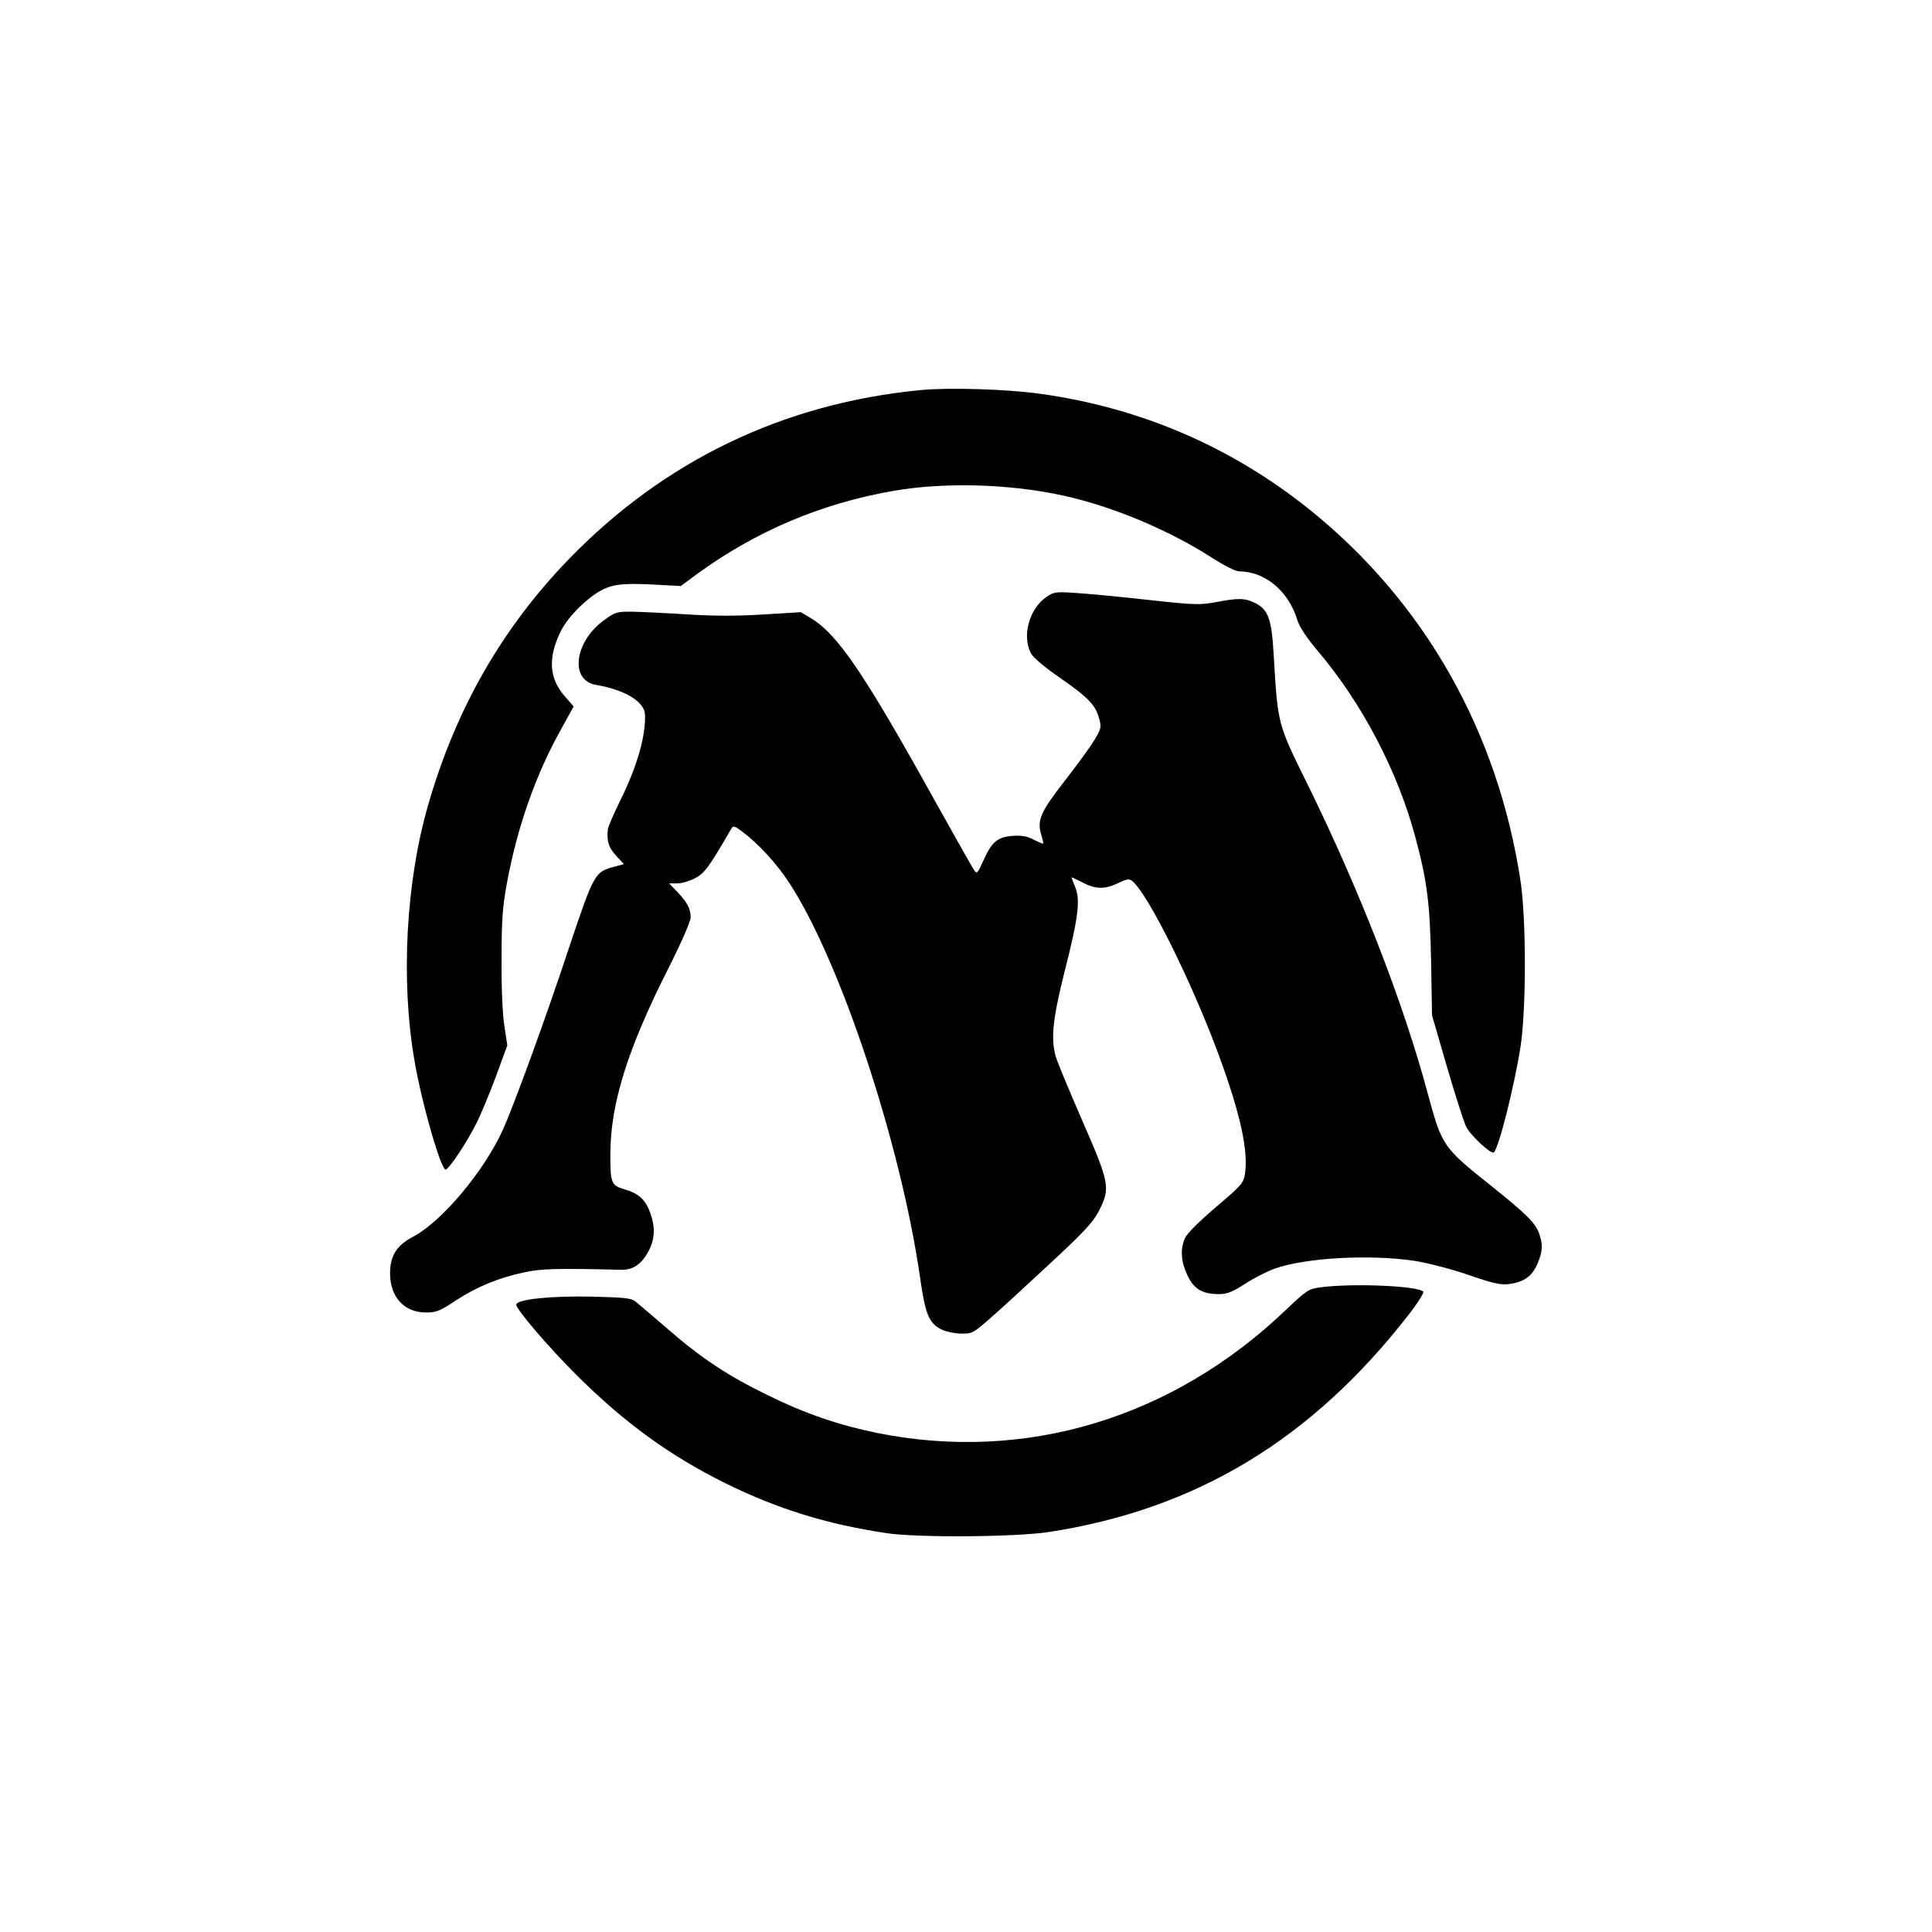 <?xml version="1.0" encoding="UTF-8" standalone="yes"?>
<svg version="1.0" xmlns="http://www.w3.org/2000/svg" width="100mm" height="100mm" viewBox="0 0 596 842" preserveAspectRatio="xMidYMid meet">
  <g transform="translate(0,842) scale(0.1,-0.1)" fill="#000000" stroke="none">
    <path d="M2782 6720 c-598 -58 -1116 -307 -1532 -736 -292 -301 -494 -655
-614 -1072 -97 -336 -120 -764 -60 -1112 32 -189 117 -484 137 -477 16 5 90
116 131 197 19 36 57 128 86 205 l51 139 -13 86 c-8 51 -13 167 -12 290 0 170
4 226 23 330 46 248 126 475 237 673 l54 98 -39 45 c-69 79 -74 170 -15 287
32 62 115 144 180 177 52 26 102 30 265 20 l76 -4 69 51 c256 187 542 309 859
364 239 41 545 29 786 -32 201 -50 427 -148 598 -258 53 -34 106 -61 120 -61
115 0 218 -87 256 -215 9 -28 40 -75 88 -132 193 -227 350 -527 426 -814 51
-191 63 -285 68 -539 l4 -235 65 -224 c36 -124 74 -241 84 -262 21 -40 111
-123 121 -111 23 26 89 290 116 462 25 165 25 559 -1 725 -99 647 -417 1208
-911 1608 -344 278 -742 450 -1183 511 -141 20 -398 28 -520 16z"/>
    <path d="M3330 5818 c-74 -51 -107 -169 -67 -245 10 -19 57 -59 125 -106 123
-85 157 -120 172 -178 11 -38 9 -45 -21 -95 -18 -30 -77 -111 -131 -180 -104
-134 -119 -169 -100 -232 6 -20 10 -37 8 -39 -1 -1 -20 7 -42 18 -29 15 -52
19 -92 16 -65 -5 -90 -26 -127 -109 -24 -54 -28 -58 -39 -41 -7 10 -82 142
-166 293 -315 568 -430 737 -548 807 l-42 25 -163 -10 c-112 -7 -213 -7 -327
0 -91 6 -199 11 -240 12 -71 1 -78 -1 -125 -35 -132 -94 -154 -265 -37 -284
125 -21 210 -73 213 -128 4 -93 -34 -226 -106 -372 -30 -60 -55 -119 -56 -130
-5 -52 3 -77 35 -113 l35 -38 -44 -12 c-83 -22 -87 -30 -195 -352 -99 -300
-240 -687 -289 -795 -82 -180 -264 -397 -389 -464 -73 -38 -102 -83 -102 -161
0 -103 62 -170 156 -170 45 0 61 6 130 52 92 60 186 99 299 123 75 16 142 18
422 11 53 -1 90 25 121 84 26 52 28 100 7 161 -21 60 -50 87 -111 105 -60 17
-64 27 -64 153 0 220 75 460 256 817 55 109 94 199 94 216 0 38 -14 64 -58
111 l-36 37 35 0 c20 0 55 10 79 23 41 22 60 47 158 217 8 12 15 10 48 -15 70
-53 149 -139 202 -220 223 -339 488 -1138 572 -1724 23 -161 39 -199 95 -226
20 -9 57 -17 84 -17 47 -1 53 2 128 68 44 38 161 146 261 239 150 139 188 181
212 229 50 99 46 119 -74 394 -57 131 -109 256 -115 278 -22 80 -13 163 39
371 60 235 69 311 46 367 -9 21 -16 40 -16 42 0 2 21 -8 46 -21 58 -31 100
-32 158 -3 38 18 47 19 61 8 71 -59 268 -458 384 -778 89 -246 121 -398 107
-497 -7 -42 -14 -50 -128 -147 -75 -64 -126 -115 -134 -135 -21 -48 -17 -102
11 -161 28 -60 65 -82 138 -82 35 0 58 9 115 46 39 25 96 54 127 65 136 48
416 63 610 34 57 -9 158 -35 234 -61 110 -38 142 -45 179 -40 64 9 98 33 122
87 23 54 25 82 9 130 -16 48 -54 86 -214 214 -205 163 -211 173 -270 390 -107
402 -300 897 -529 1362 -129 261 -127 256 -145 559 -9 160 -24 199 -85 228
-42 20 -70 20 -166 2 -69 -13 -92 -13 -300 10 -124 14 -265 27 -315 30 -83 6
-93 4 -125 -18z"/>
    <path d="M4528 2810 c-55 -7 -61 -11 -152 -97 -496 -475 -1138 -668 -1784
-538 -169 35 -313 84 -477 165 -173 84 -290 162 -435 288 -62 53 -123 106
-137 117 -22 18 -42 20 -191 24 -184 4 -332 -12 -332 -35 0 -21 143 -188 265
-309 209 -208 407 -351 650 -471 228 -112 440 -177 700 -216 137 -20 559 -17
705 5 644 99 1148 404 1572 951 38 49 65 93 61 97 -25 25 -305 37 -445 19z"/>
  </g>
</svg>